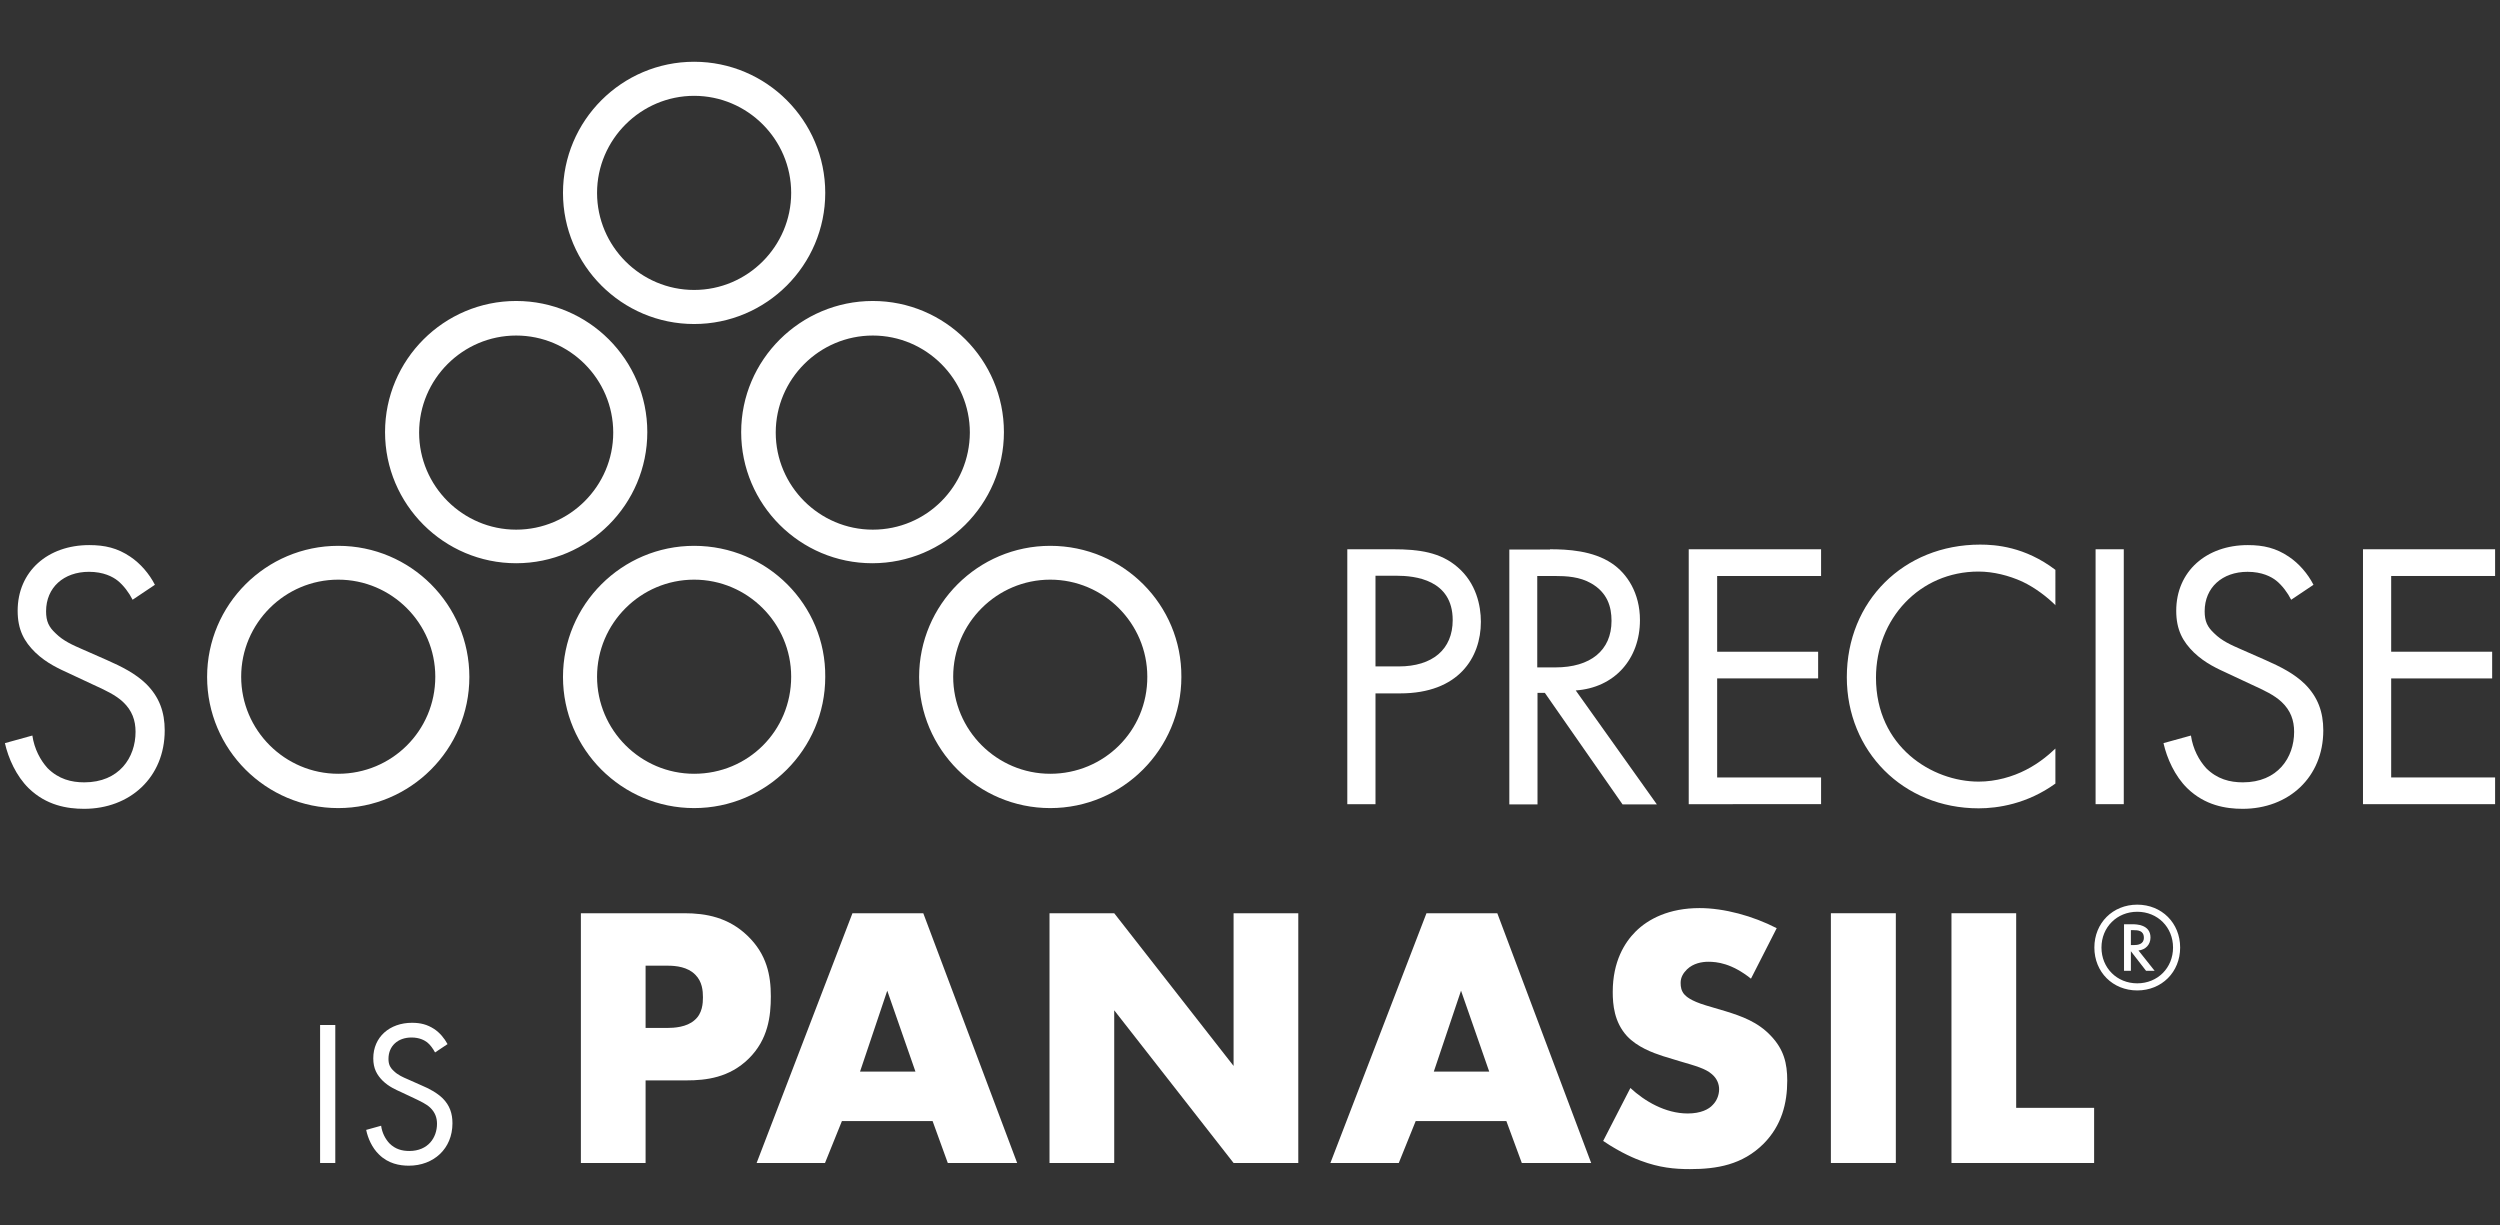 <svg version="1.1" id="Layer_1" xmlns="http://www.w3.org/2000/svg" xmlns:xlink="http://www.w3.org/1999/xlink" x="0px" y="0px" viewBox="0 0 1020 500" style="enable-background:new 0 0 1020 500;" xml:space="preserve" width="1020"  height="500" >
<rect x="0" y="0" width="1020" height="500" fill="#333333" stroke="none"/>
<style type="text/css">
	.st0{enable-background:new    ;}
	.st1{fill:#FFFFFF;}
	.st2{clip-path:url(#SVGID_2_);}
</style>
<g>
	<g class="st0">
		<path class="st1" d="M136.8,418.2v56.3h-6.2v-56.3H136.8z"/>
		<path class="st1" d="M177.5,429.4c-0.8-1.5-2-3.2-3.3-4.2c-1.1-0.8-3.1-1.9-6.3-1.9c-5.6,0-9.4,3.5-9.4,8.7c0,2.2,0.6,3.5,2.1,4.9    c1.7,1.7,3.8,2.6,5.9,3.5l5.4,2.4c3.3,1.4,6.3,3,8.7,5.3c2.9,2.9,4,6.2,4,10.2c0,10.4-7.7,17.3-17.8,17.3c-3.7,0-8.4-0.8-12.2-4.6    c-2.8-2.7-4.5-6.6-5.2-10l6.1-1.7c0.4,3,1.8,5.5,3.4,7.2c2.4,2.4,5.2,3.1,8.1,3.1c7.7,0,11.3-5.5,11.3-11.1c0-2.5-0.8-4.7-2.8-6.6    c-1.6-1.5-3.8-2.5-6.7-3.9l-5.1-2.4c-2.2-1-5-2.2-7.5-4.6c-2.4-2.4-3.9-5-3.9-9.2c0-8.7,6.7-14.5,15.8-14.5c3.5,0,6.2,0.7,9,2.5    c2.3,1.5,4.2,3.8,5.5,6.2L177.5,429.4z"/>
	</g>
	<g>
		<g class="st0">
			<path class="st1" d="M263.4,440.7v33.8H237V372.6h42.2c8.9,0,18,1.7,25.8,9.2c7.9,7.6,9.5,16.2,9.5,24.7c0,8.1-1.1,17.6-9,25.4     c-7.9,7.8-17.4,8.9-25.4,8.9H263.4z M263.4,419.4h8.9c2.7,0,7.9-0.3,11.1-3.2c3.2-2.7,3.4-6.9,3.4-9.3c0-2.7-0.3-6.4-3.1-9.2     c-3.1-3.2-7.9-3.7-11.3-3.7h-9V419.4z"/>
			<path class="st1" d="M380.5,457.4h-37l-6.9,17.1h-27.9l39.1-101.9h28.9L415,474.5h-28.3L380.5,457.4z M373.5,437.2l-11.5-33     l-11.1,33H373.5z"/>
			<path class="st1" d="M428.2,474.5V372.6h26.4l48.7,62.3v-62.3h26.4v101.9h-26.4l-48.7-62.3v62.3H428.2z"/>
			<path class="st1" d="M614.6,457.4h-37l-6.9,17.1h-27.9L582,372.6h28.9l38.3,101.9h-28.3L614.6,457.4z M607.6,437.2l-11.5-33     l-11.1,33H607.6z"/>
			<path class="st1" d="M665.2,443.9c5.7,5.3,14.2,10.4,23.4,10.4c5.3,0,8.6-1.7,10.2-3.5c1.5-1.5,2.6-3.8,2.6-6.4     c0-2-0.8-4.3-2.9-6.1c-2.6-2.3-6.6-3.4-13.1-5.3l-6.9-2.1c-4.3-1.4-10.5-3.7-14.7-8.2c-5.2-5.7-5.8-12.8-5.8-18     c0-12.5,4.9-20.2,9.3-24.6c5.2-5.2,13.7-9.6,26.1-9.6c10.1,0,21.8,3.2,31.5,8.2l-10.5,20.6c-7.9-6.3-13.9-6.9-17.4-6.9     c-2.6,0-6.1,0.6-8.7,3.1c-1.5,1.5-2.6,3.2-2.6,5.5c0,1.8,0.3,3.2,1.4,4.6c0.8,0.9,2.6,2.7,8.9,4.6l8.1,2.4     c6.4,2,13.1,4.3,18.5,10.1c5.2,5.5,6.6,11.1,6.6,18.2c0,9.3-2.3,18.3-9.6,25.7c-8.7,8.7-19.2,10.4-30.1,10.4     c-6.4,0-12.5-0.6-20-3.4c-1.7-0.6-8.1-3.1-15.4-8.1L665.2,443.9z"/>
			<path class="st1" d="M773.5,372.6v101.9H747V372.6H773.5z"/>
			<path class="st1" d="M822.6,372.6V452h31.8v22.5h-58.2V372.6H822.6z"/>
		</g>
		<g class="st0">
			<path class="st1" d="M872,369.1c10,0,17.5,7.5,17.5,17.5c0,10-7.5,17.5-17.5,17.5c-10,0-17.5-7.5-17.5-17.5     C854.5,376.6,862,369.1,872,369.1z M872,372c-8.3,0-14.6,6.3-14.6,14.6s6.3,14.6,14.6,14.6c8.3,0,14.6-6.3,14.6-14.6     S880.3,372,872,372z M875.6,396.1l-6.2-8v8h-2.8v-19h3.5c1.5,0,7.3,0.1,7.3,5.4c0,2.9-2,5-4.9,5.3l6.6,8.3H875.6z M869.4,385.6     h1.1c1.7,0,4.2-0.3,4.2-3c0-3-2.5-3.1-4.3-3.1h-1V385.6z"/>
		</g>
	</g>
</g>
<g>
	<g>
		<g>
			<g>
				<g>
					<g>
						<defs>
							<rect id="SVGID_1_" x="84.3" y="25" width="397.9" height="304.7"/>
						</defs>
						<clipPath id="SVGID_2_">
							<use xlink:href="#SVGID_1_" style="overflow:visible;"/>
						</clipPath>
						<g class="st2">
							<path class="st1" d="M283.2,132.2c29.5,0,53.5-24,53.5-53.5s-24-53.5-53.5-53.5s-53.5,24-53.5,53.5S253.7,132.2,283.2,132.2          M283.2,39.1c21.8,0,39.6,17.8,39.6,39.6s-17.8,39.6-39.6,39.6s-39.6-17.8-39.6-39.6S261.5,39.1,283.2,39.1 M264.1,176.3         c0-29.5-24-53.5-53.5-53.5s-53.5,24-53.5,53.5s24,53.5,53.5,53.5S264.1,205.8,264.1,176.3 M210.6,216.1         c-21.8,0-39.6-17.8-39.6-39.6s17.8-39.6,39.6-39.6s39.6,17.8,39.6,39.6S232.4,216.1,210.6,216.1 M428.5,222.7         c-29.5,0-53.5,24-53.5,53.5s24,53.5,53.5,53.5c29.5,0,53.5-24,53.5-53.5C482.2,246.8,458.3,222.7,428.5,222.7 M428.5,315.7         c-21.8,0-39.6-17.8-39.6-39.6s17.8-39.6,39.6-39.6c21.8,0,39.6,17.8,39.6,39.6C468.2,298.2,450.4,315.7,428.5,315.7          M283.2,222.7c-29.5,0-53.5,24-53.5,53.5s24,53.5,53.5,53.5s53.5-24,53.5-53.5C337,246.8,313,222.7,283.2,222.7 M283.2,315.7         c-21.8,0-39.6-17.8-39.6-39.6s17.8-39.6,39.6-39.6c21.8,0,39.6,17.8,39.6,39.6C322.8,298.2,305.2,315.7,283.2,315.7          M409.6,176.3c0-29.5-24-53.5-53.5-53.5c-29.5,0-53.7,24-53.7,53.5s24,53.5,53.5,53.5C385.4,229.8,409.6,205.8,409.6,176.3          M356.1,216.1c-21.8,0-39.6-17.8-39.6-39.6s17.8-39.6,39.6-39.6c21.8,0,39.6,17.8,39.6,39.6         C395.6,198.3,378.1,216.1,356.1,216.1 M138,222.7c-29.5,0-53.5,24-53.5,53.5s24,53.5,53.5,53.5s53.5-24,53.5-53.5         S167.6,222.7,138,222.7 M138,315.7c-21.8,0-39.6-17.8-39.6-39.6s17.8-39.6,39.6-39.6s39.6,17.8,39.6,39.6         C177.6,298.2,159.8,315.7,138,315.7"/>
						</g>
					</g>
				</g>
			</g>
		</g>
	</g>
	<g class="st0">
		<path class="st1" d="M568.5,224.1c10.4,0,19.2,1.2,26.2,7.3c7.6,6.5,9.5,15.7,9.5,22.3c0,14.7-9.2,29.2-32.9,29.2h-10.1v45.2    h-11.5v-104H568.5z M561.2,271.9h9.5c13.7,0,22-6.9,22-18.9c0-16.5-15.4-18.1-22.9-18.1h-8.6V271.9z"/>
		<path class="st1" d="M632.4,224.1c7,0,17.5,0.5,25.3,5.8c6.1,4.1,11.4,12,11.4,23.1c0,15.9-10.4,27.6-26.2,28.7l33.1,46.5h-14    l-31.7-45.5h-3v45.5h-11.5v-104H632.4z M627.3,272.3h7.3c14.3,0,22.9-6.9,22.9-19c0-5.8-1.7-11.5-8.3-15.3c-4.7-2.7-10-3-15-3h-7    V272.3z"/>
		<path class="st1" d="M743,235h-42.4v30.9h41.2v10.9h-41.2v40.4H743v10.9H689v-104H743V235z"/>
		<path class="st1" d="M838.7,247c-3.3-3.3-8.3-7.2-13.6-9.7c-5.5-2.5-11.8-4.1-17.9-4.1c-24,0-41.8,19.3-41.8,43.3    c0,28.2,22.9,42.4,41.9,42.4c7,0,13.9-2,19.3-4.8c5.9-3,10.1-6.9,12-8.7v14.3c-11.5,8.3-23.5,10.1-31.3,10.1    c-30.9,0-53.8-23.4-53.8-53.5c0-31,23.2-54.1,54.4-54.1c6.2,0,18.2,0.8,30.7,10.3V247z"/>
		<path class="st1" d="M866.5,224.1v104h-11.5v-104H866.5z"/>
		<path class="st1" d="M934.8,244.7c-1.4-2.8-3.7-5.9-6.1-7.8c-2-1.6-5.8-3.6-11.7-3.6c-10.3,0-17.5,6.4-17.5,16.1    c0,4.1,1.1,6.4,3.9,9c3.1,3.1,7,4.8,10.9,6.5l10,4.4c6.1,2.7,11.7,5.5,16.1,9.8c5.3,5.3,7.5,11.4,7.5,18.9c0,19.2-14.2,32-32.9,32    c-6.9,0-15.4-1.4-22.6-8.4c-5.1-5-8.3-12.2-9.7-18.4l11.2-3.1c0.8,5.5,3.3,10.1,6.2,13.3c4.5,4.5,9.7,5.8,15,5.8    c14.2,0,20.9-10.1,20.9-20.6c0-4.7-1.4-8.7-5.1-12.2c-3-2.8-7-4.7-12.5-7.2l-9.4-4.4c-4.1-1.9-9.2-4.1-13.9-8.6    c-4.5-4.4-7.2-9.2-7.2-17c0-16.1,12.3-26.8,29.2-26.8c6.4,0,11.5,1.2,16.7,4.7c4.2,2.8,7.8,7,10.1,11.5L934.8,244.7z"/>
		<path class="st1" d="M1018,235h-42.4v30.9h41.2v10.9h-41.2v40.4h42.4v10.9h-53.9v-104h53.9V235z"/>
	</g>
	<g class="st0">
		<path class="st1" d="M54.1,244.7c-1.4-2.8-3.7-5.9-6.1-7.8c-2-1.6-5.8-3.6-11.7-3.6c-10.3,0-17.5,6.4-17.5,16.1    c0,4.1,1.1,6.4,3.9,9c3.1,3.1,7,4.8,10.9,6.5l10,4.4c6.1,2.7,11.7,5.5,16.1,9.8c5.3,5.3,7.5,11.4,7.5,18.9c0,19.2-14.2,32-32.9,32    c-6.9,0-15.4-1.4-22.6-8.4c-5.1-5-8.3-12.2-9.7-18.4l11.2-3.1c0.8,5.5,3.3,10.1,6.2,13.3c4.5,4.5,9.7,5.8,15,5.8    c14.2,0,20.9-10.1,20.9-20.6c0-4.7-1.4-8.7-5.1-12.2c-3-2.8-7-4.7-12.5-7.2l-9.4-4.4c-4.1-1.9-9.2-4.1-13.9-8.6    c-4.5-4.4-7.2-9.2-7.2-17c0-16.1,12.3-26.8,29.2-26.8c6.4,0,11.5,1.2,16.7,4.7c4.2,2.8,7.8,7,10.1,11.5L54.1,244.7z"/>
	</g>
</g>
</svg>